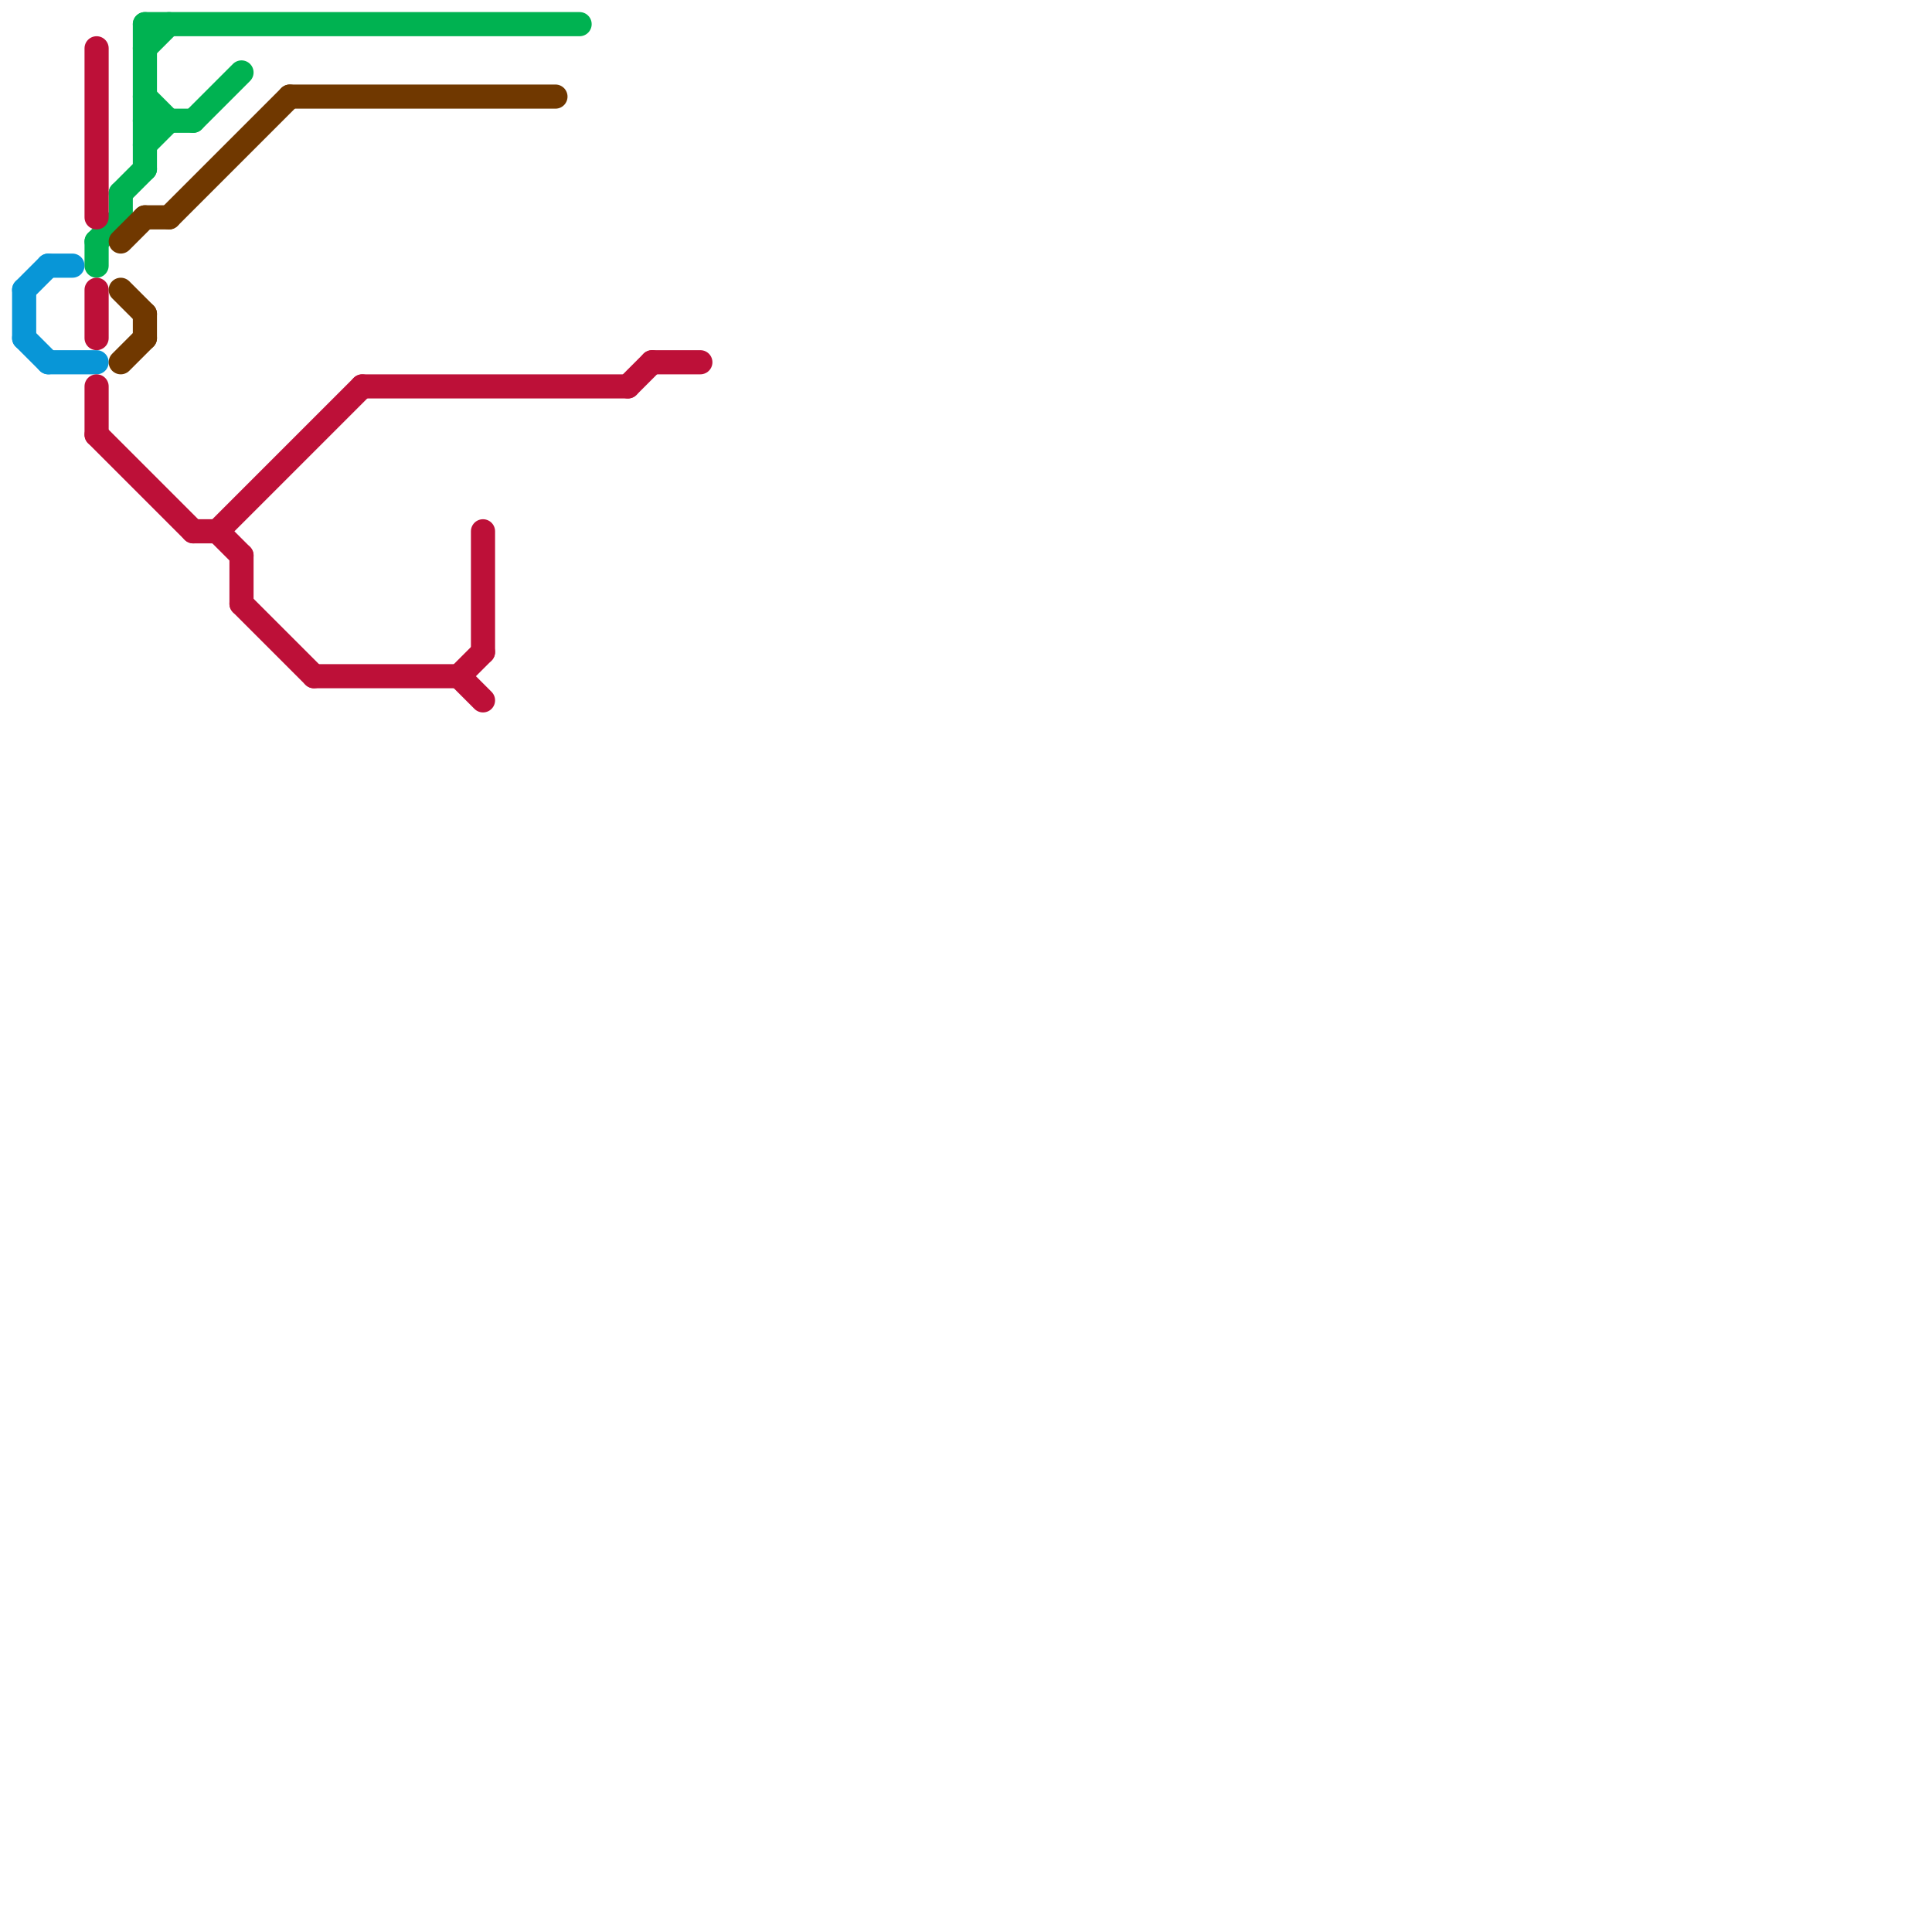 
<svg version="1.1" xmlns="http://www.w3.org/2000/svg" viewBox="0 0 80 80">
<style>text { font: 1px Helvetica; font-weight: 600; white-space: pre; dominant-baseline: central; } line { stroke-width: 1; fill: none; stroke-linecap: round; stroke-linejoin: round; } .c0 { stroke: #0896d7 } .c1 { stroke: #00b251 } .c2 { stroke: #bd1038 } .c3 { stroke: #703800 }</style><defs><g id="wm-xf"><circle r="1.2" fill="#000"/><circle r="0.9" fill="#fff"/><circle r="0.6" fill="#000"/><circle r="0.3" fill="#fff"/></g><g id="wm"><circle r="0.6" fill="#000"/><circle r="0.3" fill="#fff"/></g></defs><line class="c0" x1="1" y1="12" x2="2" y2="11"/><line class="c0" x1="1" y1="12" x2="1" y2="14"/><line class="c0" x1="2" y1="15" x2="4" y2="15"/><line class="c0" x1="1" y1="14" x2="2" y2="15"/><line class="c0" x1="2" y1="11" x2="3" y2="11"/><line class="c1" x1="4" y1="10" x2="4" y2="11"/><line class="c1" x1="6" y1="2" x2="7" y2="1"/><line class="c1" x1="6" y1="6" x2="7" y2="5"/><line class="c1" x1="6" y1="1" x2="6" y2="7"/><line class="c1" x1="5" y1="8" x2="6" y2="7"/><line class="c1" x1="6" y1="4" x2="7" y2="5"/><line class="c1" x1="5" y1="8" x2="5" y2="9"/><line class="c1" x1="4" y1="10" x2="5" y2="9"/><line class="c1" x1="6" y1="1" x2="24" y2="1"/><line class="c1" x1="8" y1="5" x2="10" y2="3"/><line class="c1" x1="6" y1="5" x2="8" y2="5"/><line class="c2" x1="9" y1="22" x2="10" y2="23"/><line class="c2" x1="10" y1="23" x2="10" y2="25"/><line class="c2" x1="10" y1="25" x2="13" y2="28"/><line class="c2" x1="20" y1="22" x2="20" y2="27"/><line class="c2" x1="8" y1="22" x2="9" y2="22"/><line class="c2" x1="13" y1="28" x2="19" y2="28"/><line class="c2" x1="9" y1="22" x2="15" y2="16"/><line class="c2" x1="19" y1="28" x2="20" y2="27"/><line class="c2" x1="27" y1="15" x2="29" y2="15"/><line class="c2" x1="4" y1="16" x2="4" y2="18"/><line class="c2" x1="4" y1="18" x2="8" y2="22"/><line class="c2" x1="4" y1="12" x2="4" y2="14"/><line class="c2" x1="15" y1="16" x2="26" y2="16"/><line class="c2" x1="26" y1="16" x2="27" y2="15"/><line class="c2" x1="19" y1="28" x2="20" y2="29"/><line class="c2" x1="4" y1="2" x2="4" y2="9"/><line class="c3" x1="7" y1="9" x2="12" y2="4"/><line class="c3" x1="6" y1="13" x2="6" y2="14"/><line class="c3" x1="5" y1="10" x2="6" y2="9"/><line class="c3" x1="5" y1="15" x2="6" y2="14"/><line class="c3" x1="6" y1="9" x2="7" y2="9"/><line class="c3" x1="12" y1="4" x2="23" y2="4"/><line class="c3" x1="5" y1="12" x2="6" y2="13"/>
</svg>
